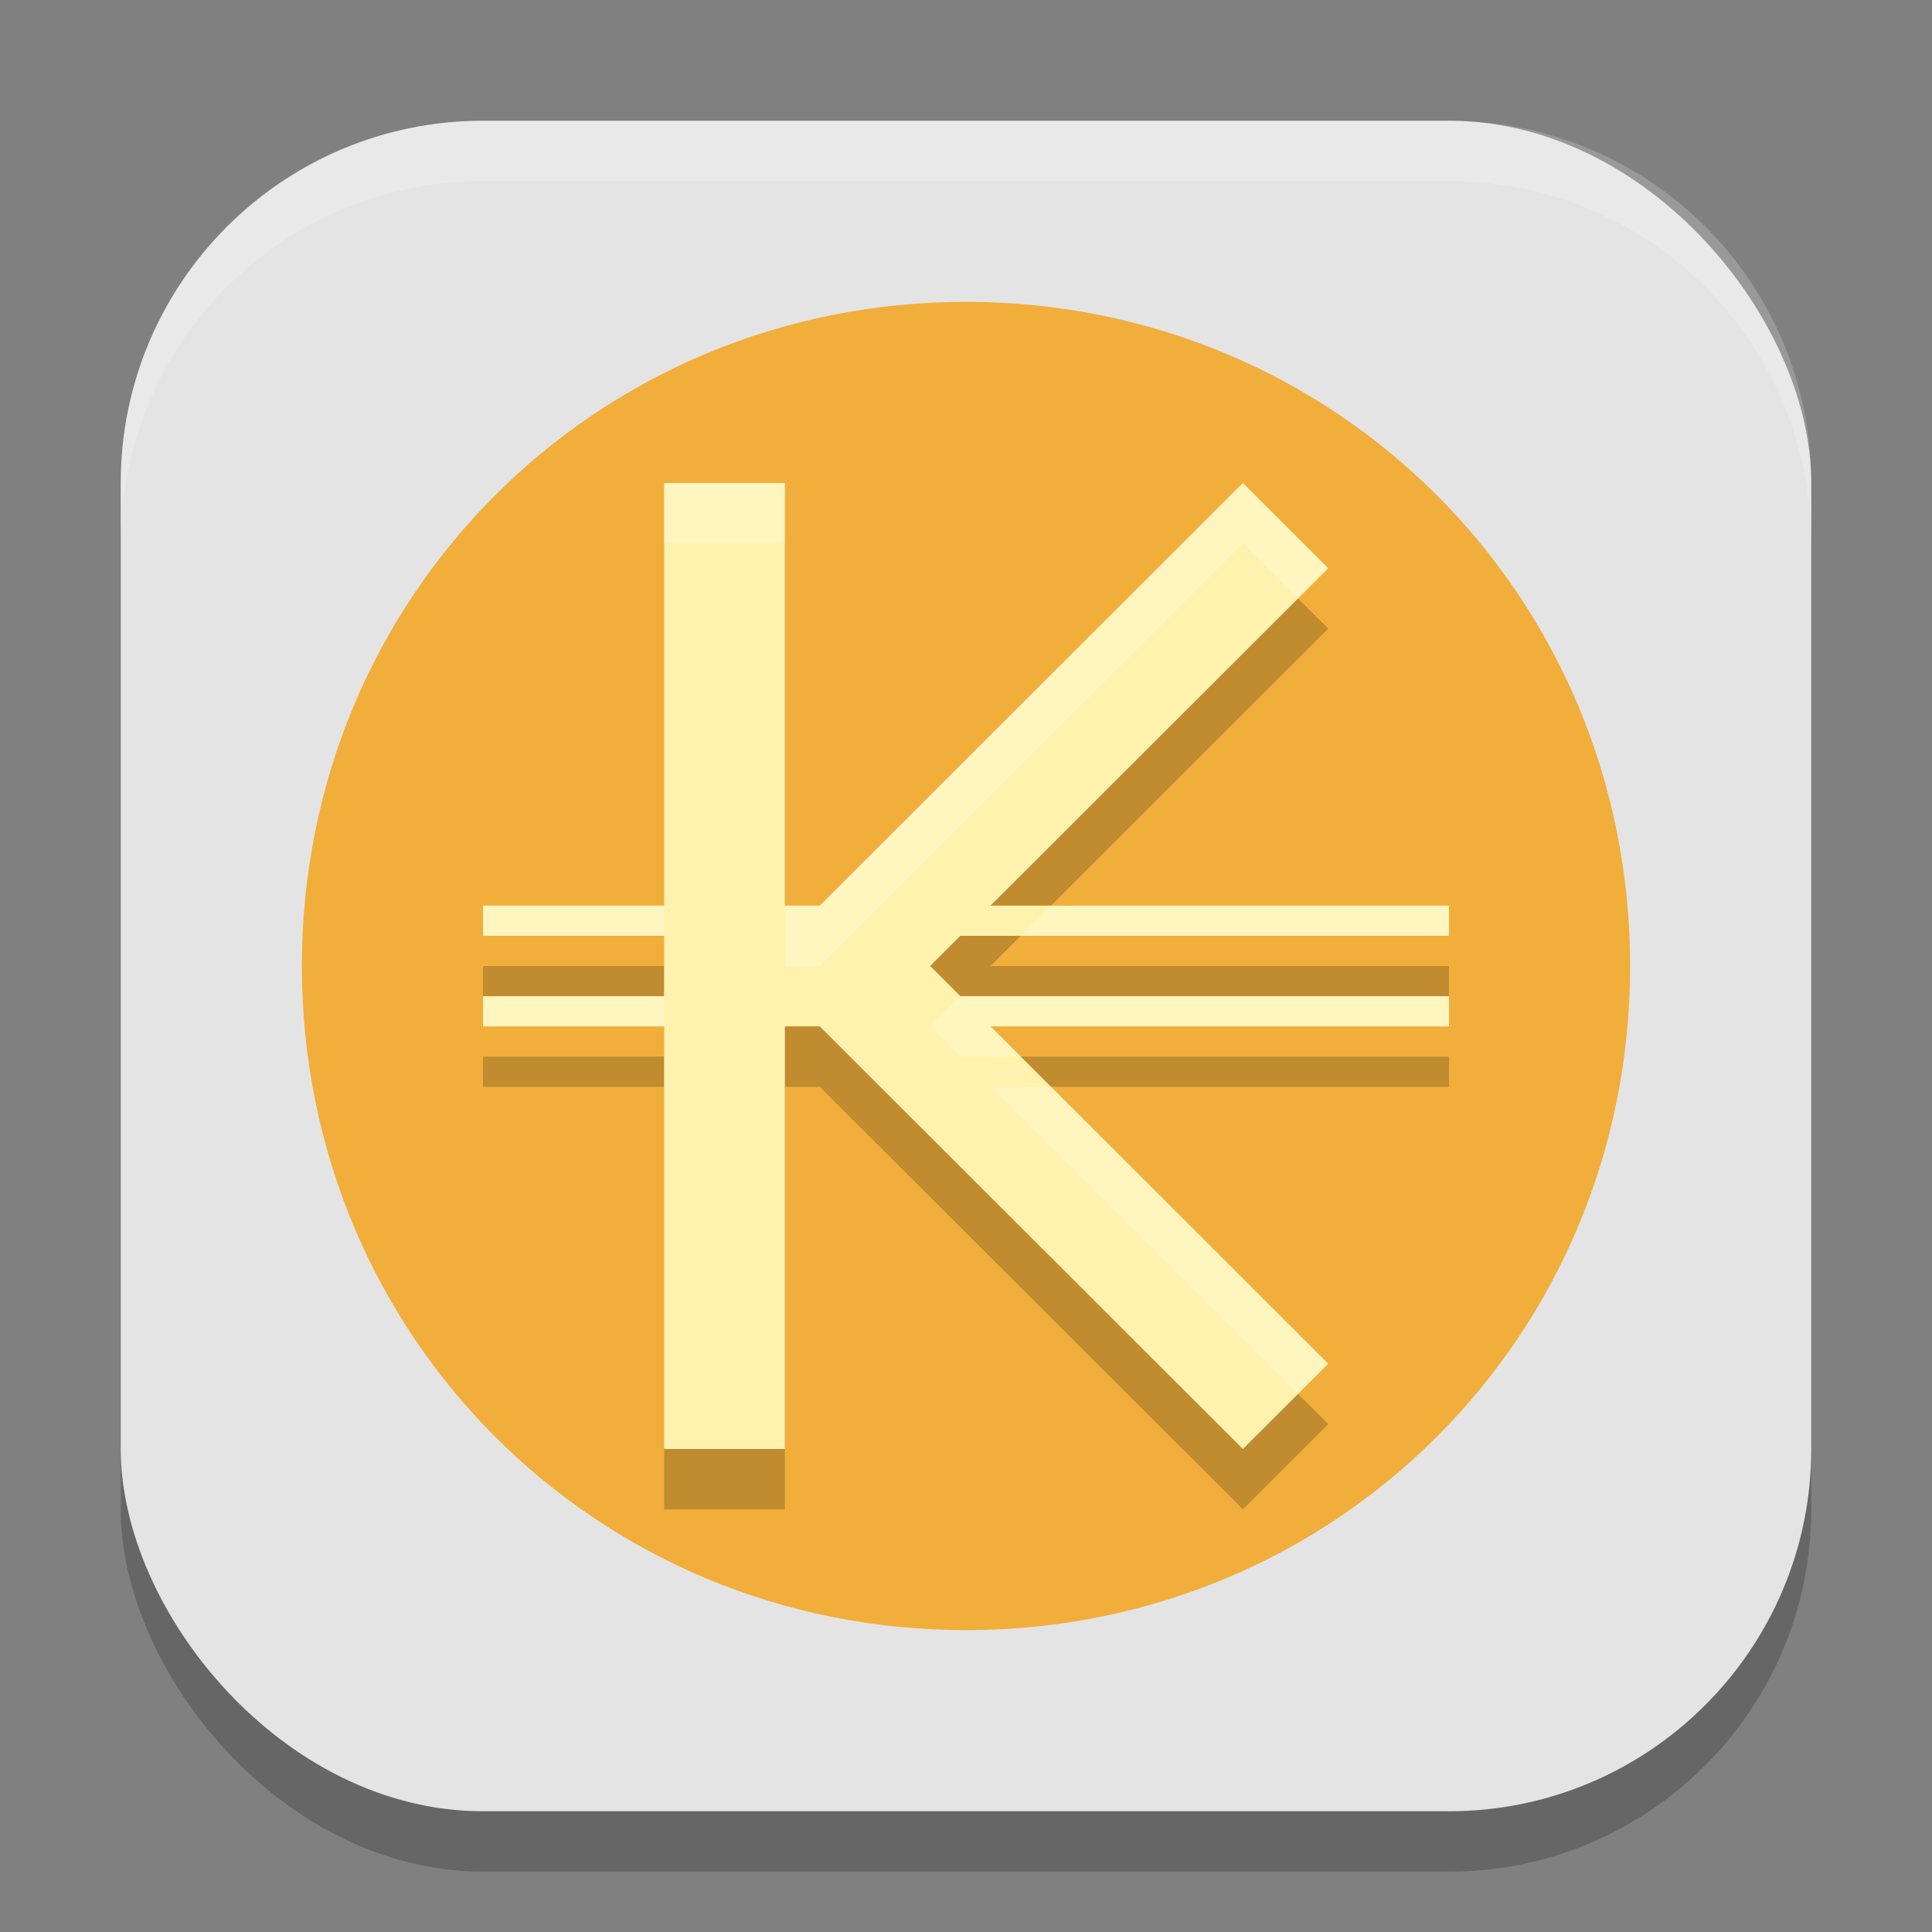<?xml version="1.0" encoding="UTF-8" standalone="no"?>
<!-- Created with Inkscape (http://www.inkscape.org/) -->

<svg
   width="32"
   height="32"
   viewBox="0 0 32 32"
   version="1.1"
   id="svg5"
   inkscape:version="1.3.2 (091e20ef0f, 2023-11-25, custom)"
   sodipodi:docname="kmymoney.svg"
   xmlns:inkscape="http://www.inkscape.org/namespaces/inkscape"
   xmlns:sodipodi="http://sodipodi.sourceforge.net/DTD/sodipodi-0.dtd"
   xmlns="http://www.w3.org/2000/svg"
   xmlns:svg="http://www.w3.org/2000/svg">
  <rect x="0" y="0" width="32" height="32" fill="#808080" stroke="none"/>
  <sodipodi:namedview
     id="namedview7"
     pagecolor="#ffffff"
     bordercolor="#000000"
     borderopacity="0.25"
     inkscape:showpageshadow="2"
     inkscape:pageopacity="0.0"
     inkscape:pagecheckerboard="0"
     inkscape:deskcolor="#d1d1d1"
     inkscape:document-units="px"
     showgrid="false"
     inkscape:zoom="25.6875"
     inkscape:cx="16"
     inkscape:cy="16"
     inkscape:window-width="1920"
     inkscape:window-height="1008"
     inkscape:window-x="0"
     inkscape:window-y="0"
     inkscape:window-maximized="1"
     inkscape:current-layer="svg5" />
  <defs
     id="defs2" />
  <rect
     style="opacity:0.2;fill:#000000;stroke-width:2;stroke-linecap:square"
     id="rect234"
     width="28"
     height="28"
     x="2"
     y="3"
     ry="6" />
  <rect
     style="fill:#e4e4e4;fill-opacity:1;stroke-width:2;stroke-linecap:square"
     id="rect396"
     width="28"
     height="28"
     x="2"
     y="2"
     ry="6" />
  <path
     style="fill:#f1ae3b"
     d="M 16,5 C 22.128,5 27,9.872 27,16 27,22.128 22.128,27 16,27 9.872,27 5,22.128 5,16 5,9.872 9.872,5 16,5 Z"
     id="path3" />
  <path
     id="path4"
     style="opacity:0.2;fill:#000000"
     d="m 11,9 v 7 H 8 v 0.5 h 3 v 1 H 8 V 18 h 3 v 7 h 2 v -7 h 0.578 L 20.586,25 22,23.588 16.406,18 H 24 v -0.5 h -8.094 l -0.5,-0.5 0.5,-0.5 H 24 V 16 H 16.406 L 22,10.412 20.586,9 13.578,16 H 13 V 9 Z" />
  <path
     style="fill:#fff2af"
     d="m 11,8 v 7 H 8 v 0.5 h 3 v 1 H 8 V 17 h 3 v 7 h 2 v -7 h 0.578 L 20.586,24 22,22.588 16.406,17 H 24 v -0.5 h -8.094 l -0.5,-0.5 0.5,-0.5 H 24 V 15 H 16.406 L 22,9.412 20.586,8 13.578,15 H 13 V 8 Z"
     id="path5" />
  <path
     style="opacity:0.2;fill:#ffffff"
     d="m 11,8 v 1 h 2 V 8 Z m 9.586,0 -7.008,7 H 13 v 1 h 0.578 L 20.586,9 21.5,9.912 l 0.5,-0.5 z M 8,15 v 0.5 h 3 V 15 Z m 9.408,0 -0.502,0.5 H 24 V 15 Z M 8,16.5 V 17 h 3 v -0.5 z m 7.906,0 -0.5,0.5 0.5,0.5 h 1 l -0.5,-0.5 H 24 v -0.5 z m 0.5,1.5 5.094,5.088 0.5,-0.5 L 17.408,18 Z"
     id="path7" />
  <path
     d="M 8,2 C 4.676,2 2,4.676 2,8 V 9 C 2,5.676 4.676,3 8,3 h 16 c 3.324,0 6,2.676 6,6 V 8 C 30,4.676 27.324,2 24,2 Z"
     style="opacity:0.2;fill:#ffffff;stroke-width:2;stroke-linecap:square"
     id="path1040"
     sodipodi:nodetypes="sscsscsss" />
</svg>
